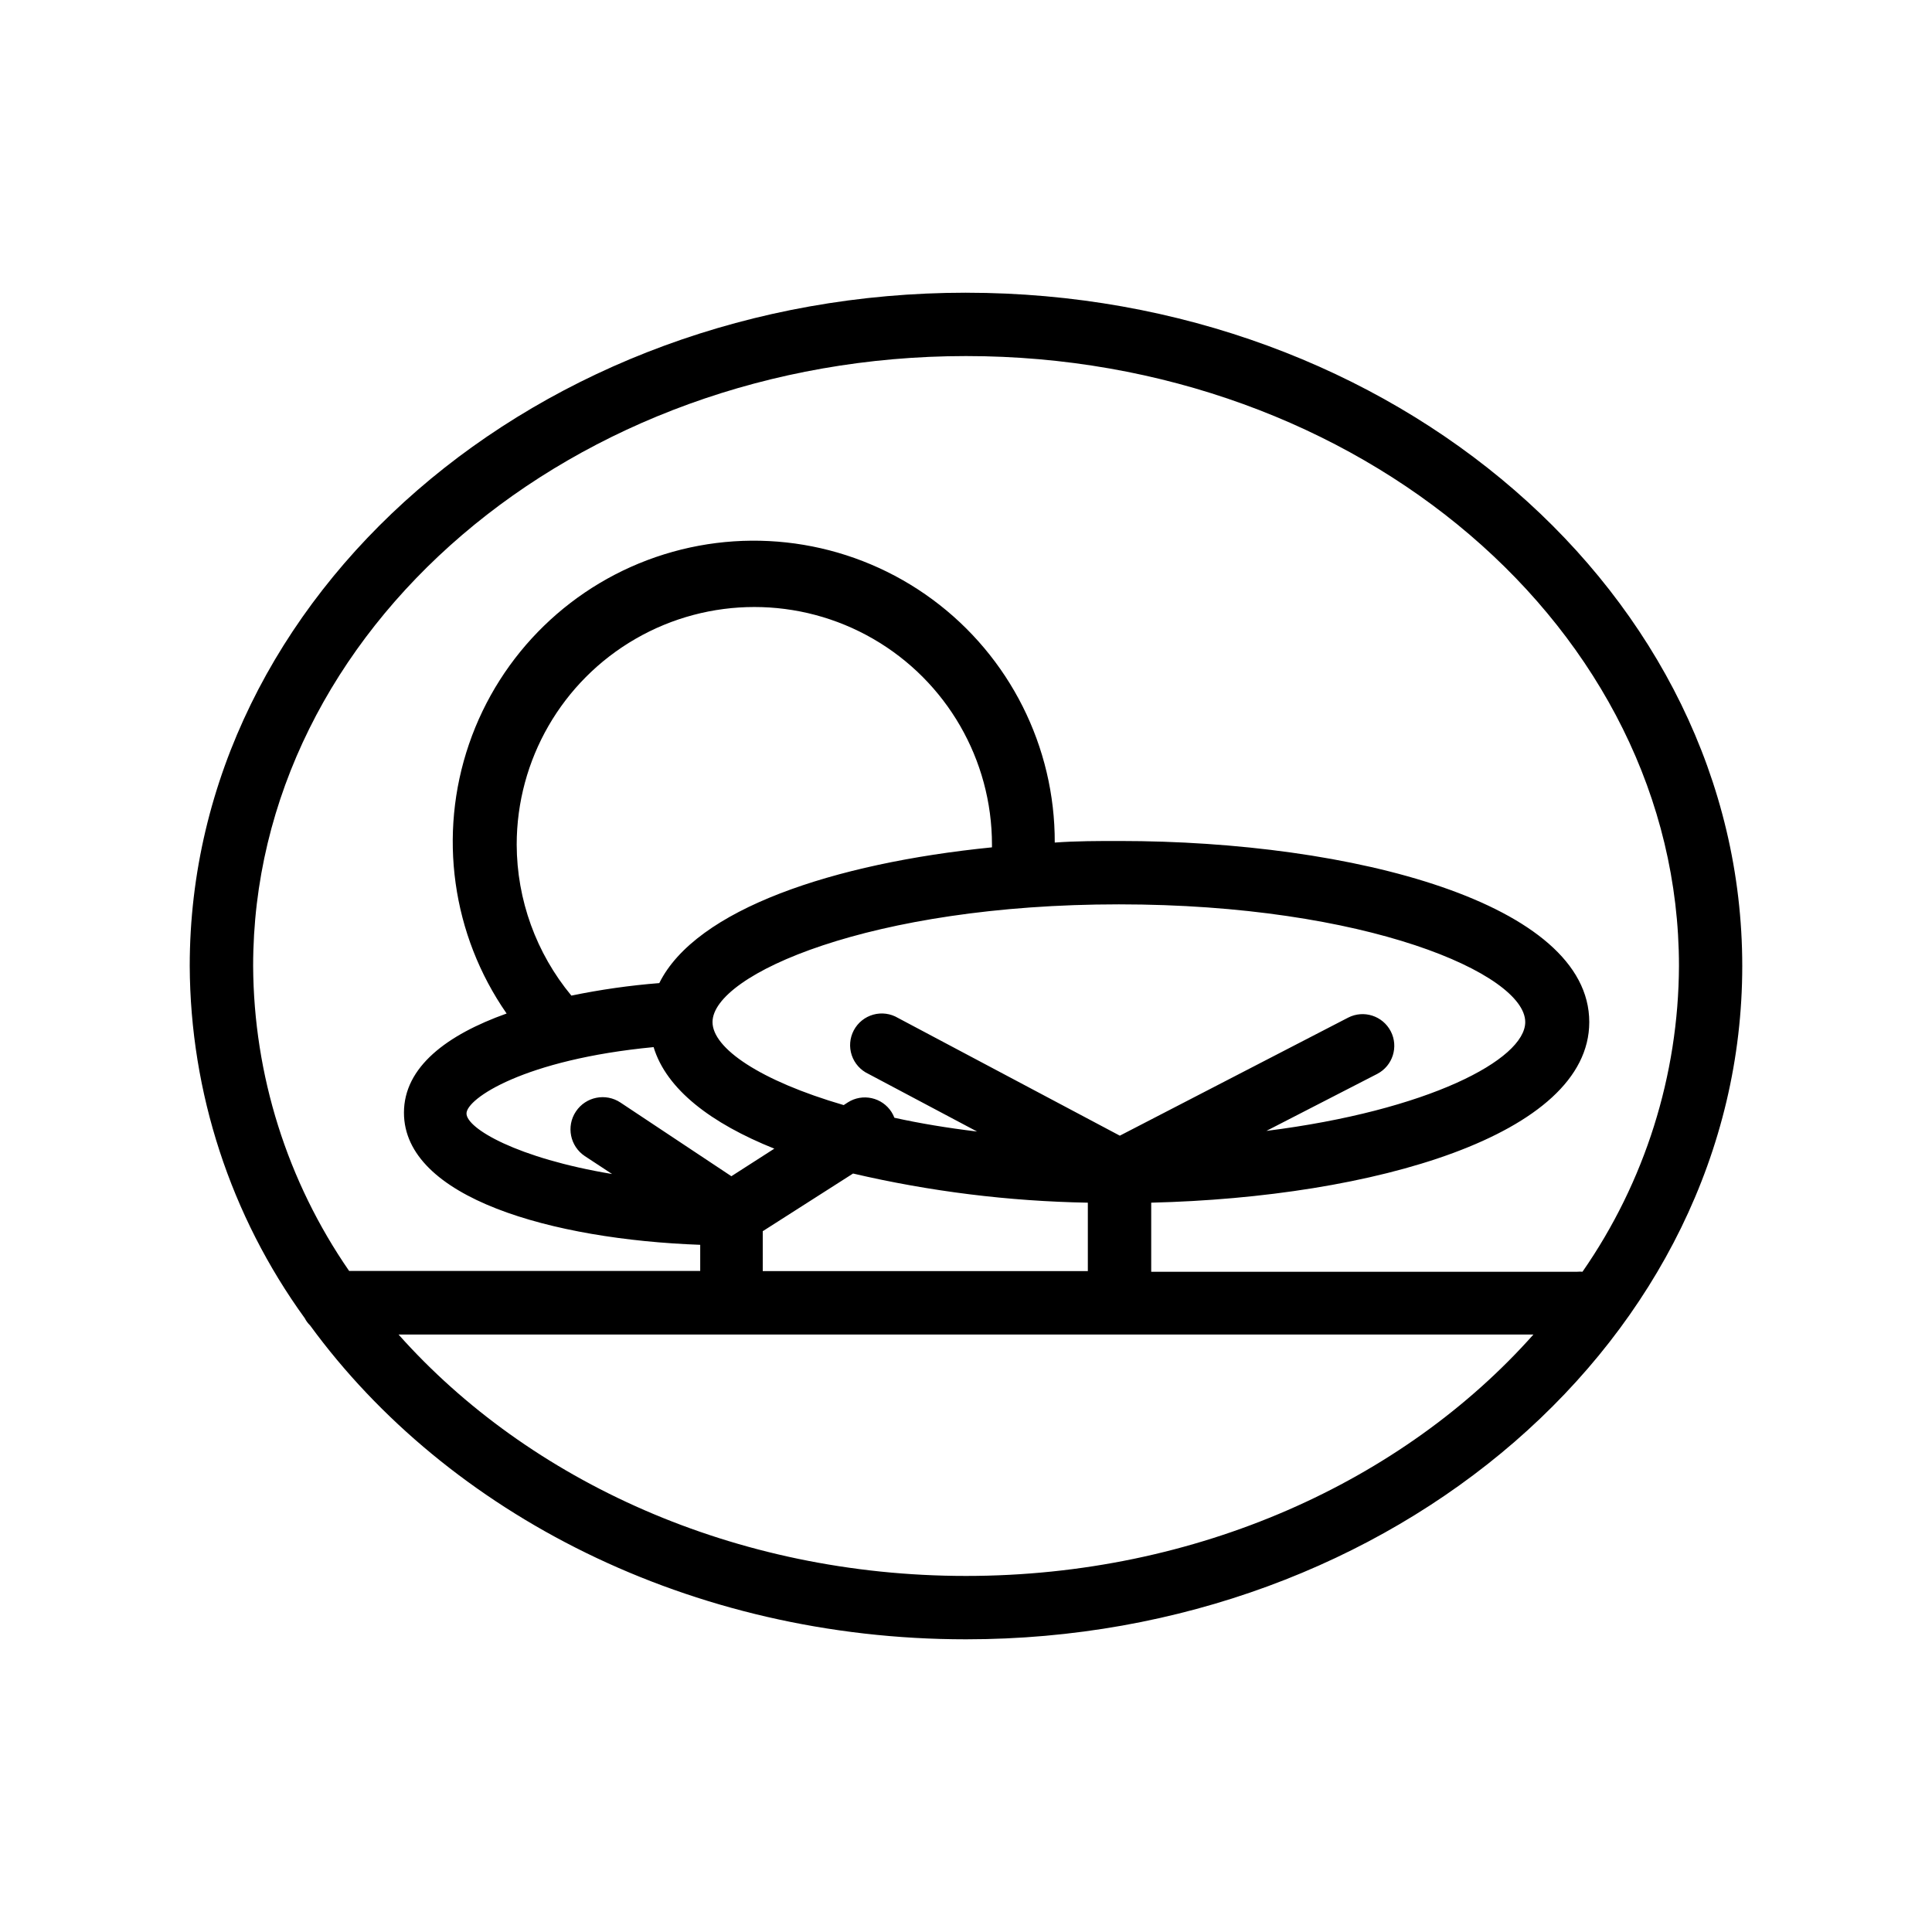 <?xml version="1.0" encoding="UTF-8"?>
<!-- Uploaded to: ICON Repo, www.svgrepo.com, Generator: ICON Repo Mixer Tools -->
<svg fill="#000000" width="800px" height="800px" version="1.1" viewBox="144 144 512 512" xmlns="http://www.w3.org/2000/svg">
 <path d="m400 221.57c-113.36 0-205.72 80.062-205.72 178.43 0.148 33.531 10.809 66.172 30.48 93.328 0.363 0.719 0.848 1.371 1.426 1.934 36.484 49.918 100.76 83.172 173.81 83.172 113.36 0 205.72-80.062 205.72-178.43 0.004-98.371-92.363-178.43-205.72-178.43zm0 340.07c-61.297 0-115.88-25.191-150.39-63.984h300.77c-34.512 38.836-89.09 63.984-150.39 63.984zm-119.07-193.8c0-22.5 12.004-43.289 31.488-54.539 19.488-11.25 43.492-11.25 62.977 0s31.488 32.039 31.488 54.539v0.715c-41.984 4.199-78.469 16.414-88.168 35.98l0.004-0.004c-7.832 0.617-15.613 1.727-23.301 3.316-9.324-11.25-14.445-25.395-14.488-40.008zm231.63 49.457c-2.129-4.109-7.18-5.727-11.293-3.613l-60.5 31.281-58.777-31.195c-1.977-1.18-4.352-1.5-6.566-0.879-2.219 0.621-4.082 2.121-5.16 4.156s-1.273 4.422-0.543 6.602c0.734 2.184 2.332 3.969 4.418 4.941l28.801 15.281c-7.894-0.953-15.199-2.168-21.914-3.652-0.203-0.527-0.457-1.035-0.758-1.512-2.492-3.902-7.68-5.051-11.586-2.559l-1.09 0.715c-22.172-6.469-34.766-15.074-34.766-22.004 0-12.594 41.984-31.195 107.69-31.195 65.707 0 107.69 18.473 107.69 31.195 0 9.949-25.777 23.469-68.602 28.844l29.391-15.113c4.094-2.141 5.691-7.188 3.57-11.293zm-195.35 4.199c3.402 11.211 15.242 20.195 31.992 26.91l-11.379 7.305-29.391-19.523c-3.918-2.606-9.207-1.547-11.816 2.375-2.609 3.918-1.547 9.207 2.371 11.816l7.223 4.746c-25.191-4.199-38.582-12.09-38.582-16.039-0.004-3.945 15.32-14.316 49.582-17.59zm28.926 48.785 23.93-15.281v-0.004c20.41 4.762 41.266 7.352 62.223 7.727v18.137h-86.152zm217.23 10.746c-0.449-0.043-0.898-0.043-1.344 0h-112.94v-18.305c58.777-1.426 116.09-17.801 116.09-47.863 0-31.488-62.641-47.988-124.48-47.988-5.75 0-11.504 0-17.172 0.418v0.004c0.078-25.41-11.957-49.336-32.402-64.422-20.445-15.086-46.855-19.531-71.113-11.965-24.258 7.562-43.461 26.23-51.707 50.266-8.242 24.035-4.547 50.559 9.961 71.422-15.785 5.625-27.207 14.148-27.207 26.281 0 22.547 39.254 33.586 78.512 35.016v6.926h-93.039c-16.422-23.762-25.293-51.93-25.441-80.816 0-89.133 84.766-161.64 188.93-161.64 104.16 0 188.93 72.508 188.93 161.64-0.121 28.973-9.039 57.23-25.566 81.027z"/>
</svg>